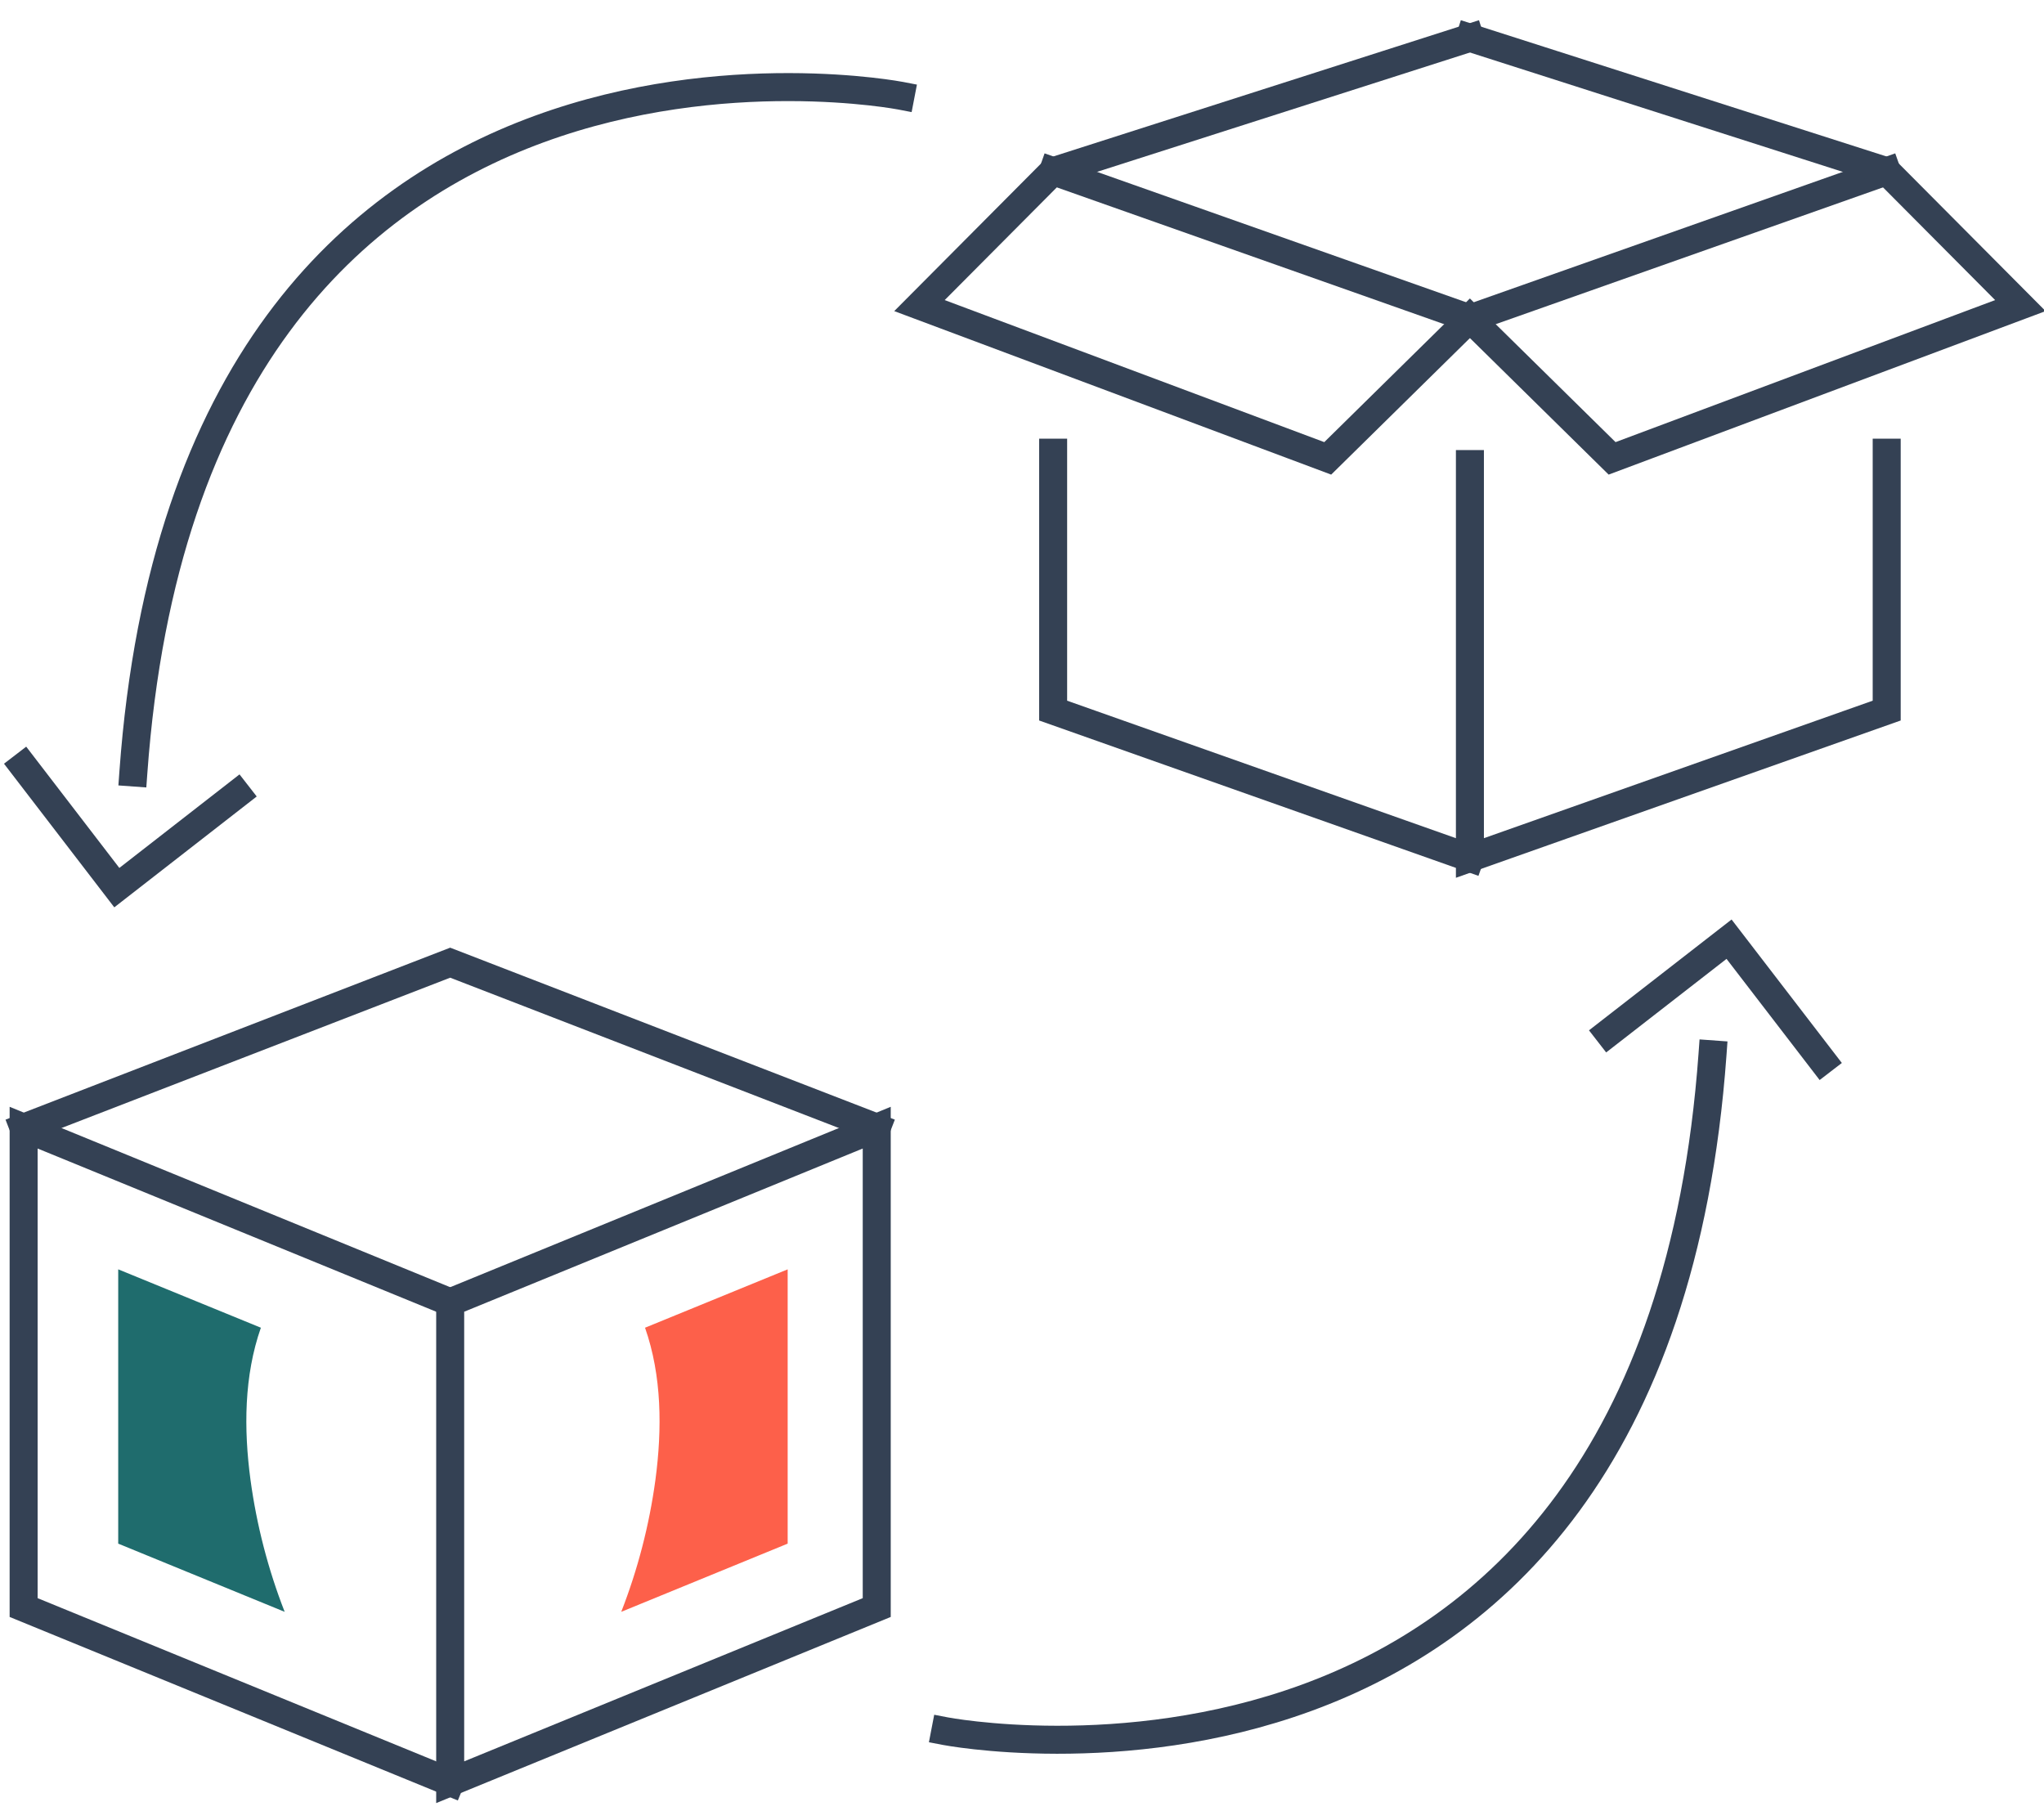 <?xml version="1.0" encoding="UTF-8"?>
<svg xmlns="http://www.w3.org/2000/svg" width="73" height="65" viewBox="0 0 73 65" fill="none">
  <g clip-path="url(#clip0_12504_735)">
    <path d="M52.497 30.642L37.612 25.378V16.166" stroke="#344154" stroke-linecap="square"></path>
    <path d="M37.612 6.115L52.497 11.373" stroke="#344154" stroke-linecap="square"></path>
    <path d="M52.497 16.574V30.642L67.382 25.378V16.166" stroke="#344154" stroke-linecap="square"></path>
    <path d="M67.382 6.115L52.497 11.373" stroke="#344154" stroke-linecap="square"></path>
    <path d="M52.497 1.35L67.382 6.115L72.156 10.914L57.575 16.37L52.497 11.373" stroke="#344154" stroke-linecap="square"></path>
    <path d="M52.497 11.373L47.419 16.37L32.838 10.914L37.612 6.115L52.497 1.35" stroke="#344154" stroke-linecap="square"></path>
    <path d="M16.078 63.65V46.511L31.312 40.273V57.412L16.078 63.65Z" stroke="#344154" stroke-linecap="square"></path>
    <path d="M16.078 46.511L0.844 40.273V57.412L16.078 63.65" stroke="#344154" stroke-linecap="square"></path>
    <path d="M0.844 40.273L16.078 34.381L31.312 40.273" stroke="#344154" stroke-linecap="square"></path>
    <path d="M33.761 61.826C33.761 61.826 59.061 66.698 61.161 37.656" stroke="#344154" stroke-linecap="square"></path>
    <path d="M57.451 36.885L61.752 33.542L65.079 37.871" stroke="#344154" stroke-linecap="square"></path>
    <path d="M32.162 3.418C32.162 3.418 6.863 -1.455 4.763 27.588" stroke="#344154" stroke-linecap="square"></path>
    <path d="M8.467 28.358L4.172 31.701L0.844 27.367" stroke="#344154" stroke-linecap="square"></path>
    <path d="M4.222 55.129L10.167 57.565C9.576 56.052 9.165 54.466 8.946 52.851C8.703 51.032 8.715 49.135 9.317 47.418L4.222 45.333V55.135V55.129Z" fill="#1F6C6D"></path>
    <path d="M28.131 55.129L22.187 57.565C22.778 56.052 23.189 54.466 23.408 52.851C23.65 51.032 23.639 49.135 23.037 47.418L28.131 45.333V55.135V55.129Z" fill="#FD604A"></path>
  </g>
  <defs>
    <clipPath id="clip0_12504_735">
      <rect width="73" height="64" fill="white" transform="translate(0 0.5)"></rect>
    </clipPath>
  </defs>
</svg>
